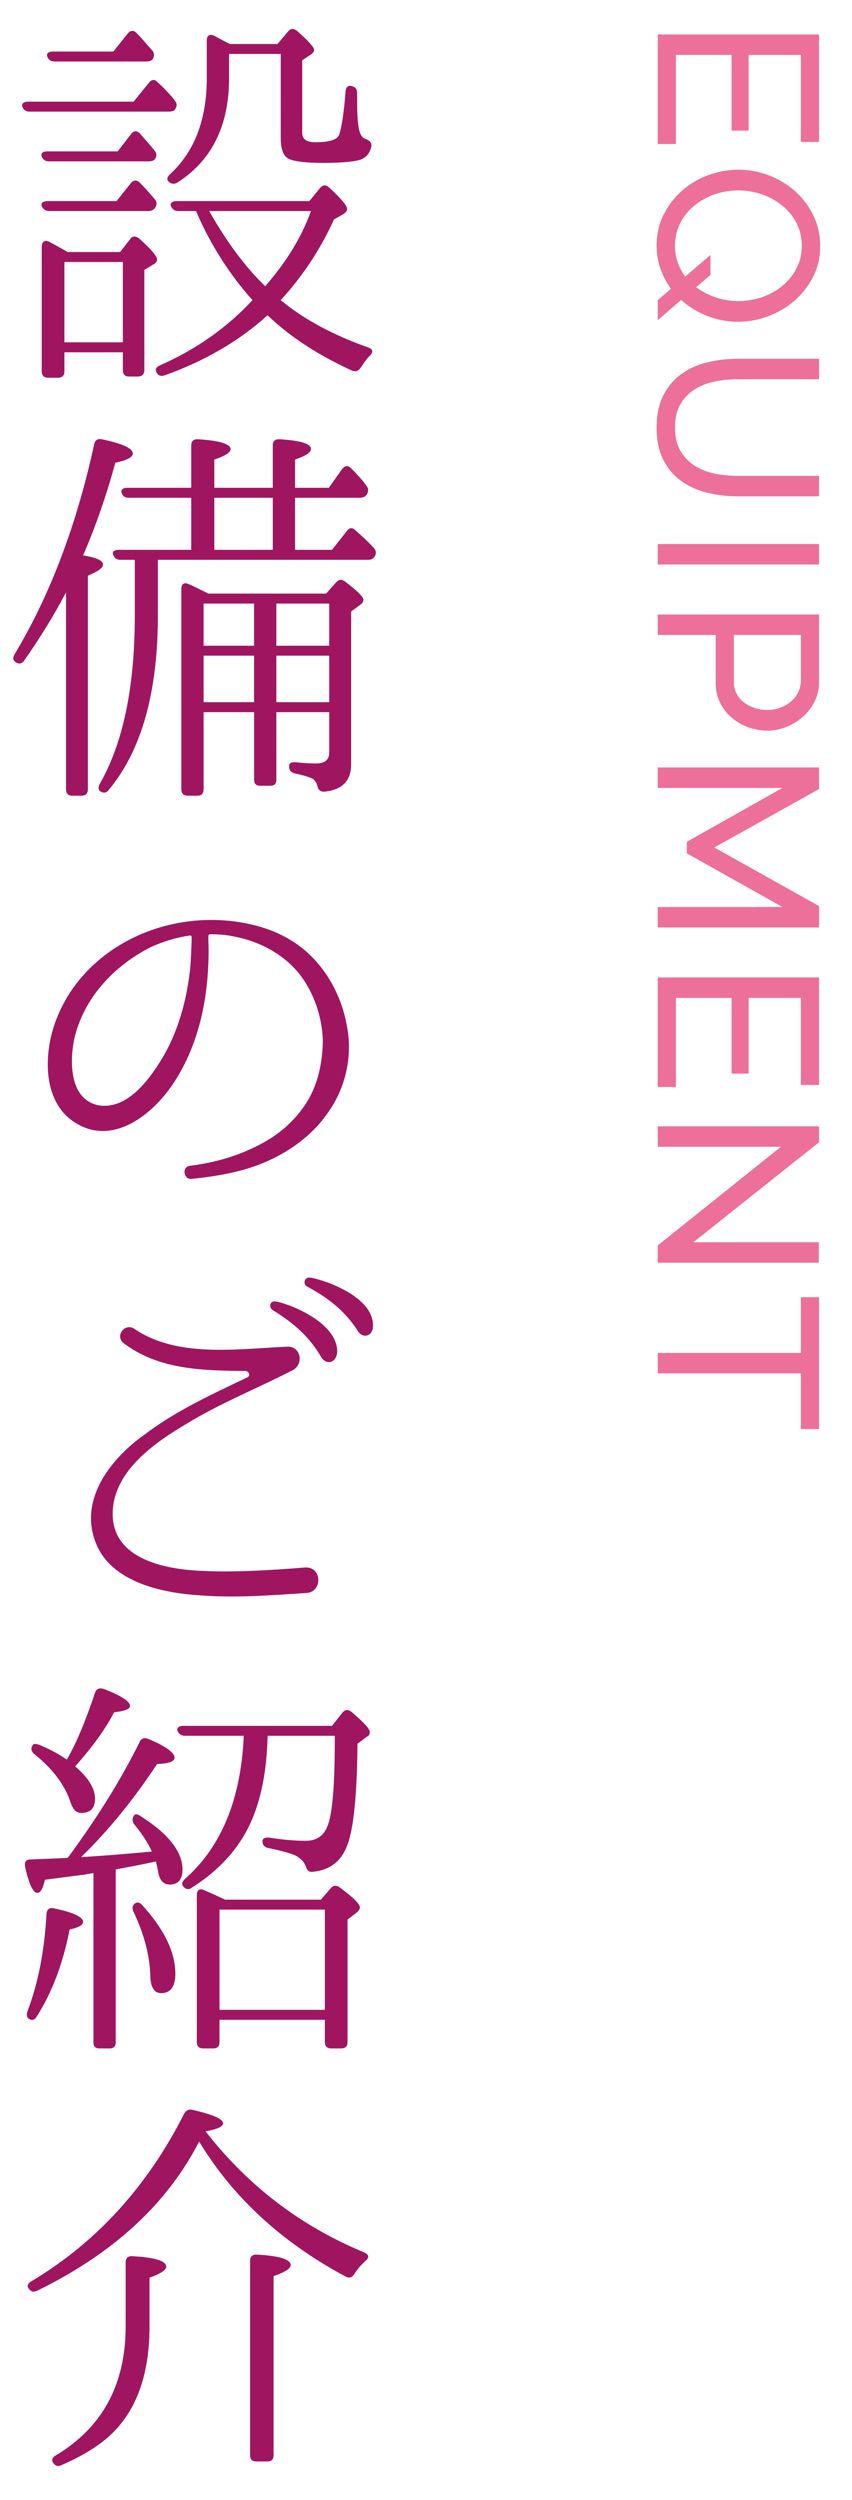 <?xml version="1.0" encoding="utf-8"?>
<!-- Generator: Adobe Illustrator 25.3.1, SVG Export Plug-In . SVG Version: 6.00 Build 0)  -->
<svg version="1.1" xmlns="http://www.w3.org/2000/svg" xmlns:xlink="http://www.w3.org/1999/xlink" x="0px" y="0px" width="75px"
	 height="220px" viewBox="0 0 75 220" style="enable-background:new 0 0 75 220;" xml:space="preserve">
<style type="text/css">
	.st0{fill:#9F1560;}
	.st1{fill:#EC709A;}
	.st2{fill:none;}
</style>
<g id="レイヤー_1">
</g>
<g id="文字">
	<g>
		<g>
			<g>
				<path class="st0" d="M11.761,8.946l1.365-1.68c0.21-0.28,0.49-0.315,0.735-0.035c0.56,0.49,1.05,1.015,1.505,1.575v0.035
					c0.21,0.21,0.245,0.455,0.07,0.735c-0.07,0.175-0.245,0.245-0.561,0.245H2.59c-0.314,0-0.524-0.14-0.63-0.455
					c-0.07-0.245,0.105-0.42,0.525-0.42H11.761z M10.361,13.322l1.189-1.54c0.21-0.28,0.49-0.315,0.771-0.035
					c0.35,0.42,0.805,0.91,1.26,1.47c0.21,0.245,0.245,0.525,0.07,0.77c-0.105,0.14-0.28,0.21-0.561,0.21H4.306
					c-0.315,0-0.525-0.14-0.631-0.42c-0.104-0.28,0.07-0.455,0.49-0.455H10.361z M10.256,17.697l1.26-1.575
					c0.21-0.28,0.49-0.315,0.771-0.07c0.455,0.455,0.875,0.945,1.33,1.47c0.21,0.245,0.21,0.49,0.035,0.77
					c-0.141,0.175-0.315,0.28-0.596,0.28H4.34c-0.314,0-0.524-0.14-0.665-0.42C3.57,17.872,3.78,17.697,4.2,17.697H10.256z
					 M10.571,22.178l0.875-1.12c0.21-0.315,0.489-0.315,0.805-0.07c1.05,0.945,1.575,1.54,1.575,1.855
					c0,0.175-0.104,0.315-0.315,0.42l-0.805,0.49v8.821c0,0.35-0.21,0.56-0.56,0.56h-0.806c-0.35,0-0.525-0.21-0.525-0.56v-1.575
					H5.67v1.68c0,0.35-0.175,0.56-0.56,0.56H4.235c-0.385,0-0.561-0.21-0.561-0.56V21.688c0-0.42,0.28-0.595,0.631-0.42
					c0.489,0.245,1.05,0.56,1.645,0.91H10.571z M9.976,4.536l1.261-1.575c0.245-0.315,0.524-0.315,0.77-0.07
					c0.351,0.35,0.771,0.84,1.226,1.365c0.035,0.035,0.069,0.105,0.14,0.14c0.21,0.245,0.245,0.525,0.07,0.805
					c-0.105,0.14-0.28,0.21-0.561,0.21H4.795c-0.314,0-0.524-0.14-0.63-0.42c-0.104-0.28,0.105-0.455,0.49-0.455H9.976z
					 M5.67,23.053v7.071h5.146v-7.071H5.67z M15.717,18.572c-0.351,0-0.525-0.14-0.665-0.42c-0.105-0.28,0.104-0.455,0.489-0.455
					h11.691l0.945-1.155c0.245-0.28,0.49-0.315,0.805-0.035c1.016,0.945,1.575,1.575,1.575,1.89c0,0.175-0.14,0.315-0.35,0.455
					l-0.805,0.455c-1.19,2.625-2.766,5.005-4.691,7.106c2.065,1.715,4.656,3.08,7.701,4.165c0.42,0.14,0.455,0.385,0.175,0.7
					c-0.314,0.28-0.56,0.665-0.84,1.085c-0.21,0.28-0.42,0.385-0.771,0.245c-2.975-1.365-5.46-2.975-7.42-4.865
					c-2.521,2.275-5.531,4.025-9.066,5.286c-0.315,0.105-0.56,0.035-0.7-0.245c-0.175-0.28-0.035-0.49,0.28-0.63
					c3.186-1.4,5.916-3.325,8.156-5.741c-2.03-2.275-3.711-4.901-4.971-7.841H15.717z M20.162,4.746v2.17
					c0,4.165-1.54,7.246-4.586,9.171c-0.28,0.14-0.524,0.105-0.77-0.14c-0.141-0.175-0.07-0.42,0.175-0.63
					c2.135-1.96,3.221-4.796,3.221-8.436V3.556c0-0.42,0.244-0.595,0.63-0.42c0.455,0.245,0.91,0.49,1.399,0.735h4.201l0.91-1.085
					c0.21-0.28,0.489-0.315,0.805-0.07c0.98,0.875,1.505,1.435,1.505,1.68c0,0.14-0.104,0.28-0.314,0.42l-0.735,0.49v6.406
					c0,0.525,0.385,0.805,1.155,0.805c1.225,0,1.925-0.21,2.1-0.665c0.211-0.63,0.421-1.89,0.561-3.815
					c0.035-0.42,0.28-0.595,0.665-0.42c0.245,0.07,0.35,0.28,0.35,0.595v0.35c0,1.645,0.07,2.695,0.28,3.185
					c0.105,0.245,0.245,0.42,0.49,0.49c0.315,0.14,0.525,0.28,0.49,0.63c-0.141,0.665-0.525,1.085-1.12,1.225
					c-0.525,0.14-1.575,0.245-3.115,0.245c-1.575,0-2.591-0.14-3.011-0.35c-0.524-0.245-0.735-0.875-0.735-1.855V4.746H20.162z
					 M18.412,18.572c1.575,2.765,3.22,4.97,4.936,6.616c1.854-2.135,3.22-4.341,4.025-6.616H18.412z"/>
				<path class="st0" d="M9.066,49.68c0,0.315-0.455,0.595-1.33,0.98v18.797c0,0.35-0.175,0.56-0.524,0.56H6.335
					c-0.35,0-0.524-0.21-0.524-0.56V52.13c-1.05,1.995-2.275,3.99-3.676,5.986c-0.21,0.315-0.49,0.35-0.77,0.14
					c-0.245-0.175-0.245-0.385-0.07-0.7c3.15-5.251,5.461-11.411,7.001-18.482c0.069-0.35,0.314-0.49,0.665-0.42
					c1.854,0.385,2.73,0.805,2.73,1.26c0,0.315-0.525,0.595-1.541,0.805c-0.77,2.835-1.715,5.566-2.835,8.156
					C8.471,49.05,9.066,49.33,9.066,49.68z M11.866,49.26h-1.261c-0.314,0-0.489-0.105-0.63-0.42c-0.14-0.28,0.07-0.455,0.49-0.455
					h6.371v-4.585h-5.531c-0.314,0-0.49-0.14-0.595-0.42c-0.105-0.28,0.104-0.455,0.49-0.455h5.636v-3.745
					c0-0.35,0.21-0.56,0.595-0.525c1.891,0.105,2.87,0.42,2.87,0.875c0,0.28-0.49,0.595-1.435,0.91v2.485h5.146v-3.745
					c0-0.35,0.21-0.56,0.595-0.525c1.82,0.105,2.766,0.385,2.766,0.84c0,0.315-0.455,0.63-1.4,0.945v2.485h2.976l1.189-1.68
					c0.245-0.28,0.49-0.315,0.771-0.035c0.49,0.49,0.945,0.98,1.33,1.505c0.21,0.28,0.21,0.49,0.07,0.77
					c-0.141,0.21-0.315,0.315-0.631,0.315h-5.705v4.585h3.255l1.296-1.645c0.21-0.315,0.489-0.35,0.77-0.07
					c0.595,0.525,1.155,1.05,1.61,1.54c0.21,0.245,0.245,0.49,0.07,0.77c-0.141,0.21-0.315,0.28-0.596,0.28H13.897v4.901
					c0,6.756-1.436,11.901-4.341,15.367c-0.21,0.28-0.49,0.28-0.77,0.07c-0.141-0.14-0.141-0.35,0-0.63
					c2.064-3.605,3.08-8.541,3.08-14.807V49.26z M24.327,62.666v5.951c0,0.35-0.175,0.525-0.524,0.525h-0.91
					c-0.351,0-0.525-0.175-0.525-0.525v-5.951h-4.445v6.791c0,0.35-0.175,0.56-0.525,0.56h-0.875c-0.385,0-0.56-0.21-0.56-0.56
					V51.815c0-0.42,0.244-0.595,0.63-0.42c0.49,0.21,1.05,0.49,1.75,0.84h10.361l0.875-0.98c0.245-0.28,0.49-0.315,0.805-0.07
					c1.085,0.805,1.61,1.365,1.61,1.575c0,0.14-0.07,0.315-0.28,0.455l-0.805,0.595v13.476c0,1.435-0.806,2.24-2.381,2.38
					c-0.35,0-0.524-0.175-0.595-0.525c-0.07-0.28-0.21-0.455-0.385-0.595c-0.245-0.14-0.771-0.315-1.61-0.49
					c-0.35-0.105-0.49-0.28-0.49-0.63c0-0.28,0.21-0.385,0.596-0.35c0.63,0.07,1.225,0.105,1.785,0.105
					c0.77,0,1.154-0.315,1.154-0.98v-3.535H24.327z M17.922,56.821h4.445v-3.71h-4.445V56.821z M17.922,61.791h4.445v-4.095h-4.445
					V61.791z M24.013,48.385v-4.585h-5.146v4.585H24.013z M24.327,56.821h4.655v-3.71h-4.655V56.821z M24.327,61.791h4.655v-4.095
					h-4.655V61.791z"/>
				<path class="st0" d="M30.698,91.521c0.14,2.24-0.49,4.55-1.891,6.476c-1.26,1.785-2.87,2.94-4.306,3.71
					c-2.03,1.085-4.235,1.68-7.631,2.03c-0.734,0.07-0.875-1.085-0.14-1.155c2.311-0.28,4.726-0.98,6.931-2.31
					c1.261-0.77,2.485-1.89,3.396-3.36c0.945-1.575,1.33-3.395,1.365-5.356c-0.07-1.96-0.7-4.095-2.065-5.846
					c-1.365-1.715-3.5-2.905-5.881-3.325c-0.665-0.14-1.33-0.175-1.995-0.175c-0.069,0-0.14,0.07-0.14,0.14v0.42
					c0.035,0.63,0.035,1.505-0.035,2.695c-0.21,3.43-1.085,6.861-2.976,9.766c-1.82,2.8-5.391,5.706-8.751,3.535
					c-3.01-1.925-2.729-6.476-1.505-9.346c1.4-3.43,4.271-5.986,7.666-7.351c2.555-1.015,5.32-1.33,7.945-0.98
					c2.626,0.35,5.181,1.33,7.071,3.43c1.785,1.96,2.73,4.48,2.94,6.931V91.521z M16.871,82.455c0-0.07-0.069-0.14-0.14-0.14
					c-1.19,0.175-2.345,0.525-3.431,1.015c-3.15,1.575-5.985,4.446-6.79,8.226c-0.386,1.995-0.351,5.216,2.17,5.706
					c2.485,0.42,4.41-2.205,5.53-4.026c1.471-2.415,2.205-5.146,2.521-7.911c0.105-1.12,0.105-1.96,0.14-2.555V82.455z"/>
				<path class="st0" d="M26.987,140.175c-3.185,0.21-6.266,0.455-9.381,0.21c-3.396-0.21-8.051-1.19-9.275-4.901
					c-1.296-3.745,1.575-7.246,4.34-9.206c2.801-2.135,5.951-3.57,9.102-5.075c0.279-0.105,0.175-0.525-0.141-0.56
					c-3.78-0.035-7.666-0.105-10.746-2.45c-0.805-0.63,0.105-1.82,0.945-1.26c3.78,2.59,9.101,1.75,13.406,1.575
					c1.26-0.105,1.54,1.54,0.525,2.065c-3.115,1.61-6.406,2.905-9.416,4.76c-2.66,1.575-6.091,3.955-6.406,7.386
					c-0.385,4.341,4.306,5.321,7.491,5.496c3.045,0.175,6.301-0.035,9.416-0.28C28.353,137.829,28.423,140.07,26.987,140.175z
					 M29.683,118.997c-0.104,0.98-0.979,1.155-1.435,0.385c-1.19-2.065-2.836-3.22-4.235-4.095c-0.386-0.245-0.245-0.805,0.175-0.77
					C24.923,114.552,29.753,116.197,29.683,118.997z M32.833,116.617c0.035,1.015-0.945,1.225-1.365,0.455
					c-1.295-1.995-2.94-3.045-4.41-3.85c-0.42-0.21-0.28-0.805,0.175-0.805C27.933,112.452,32.833,113.887,32.833,116.617z"/>
				<path class="st0" d="M6.091,163.312c2.274-3.115,4.41-6.406,6.195-10.011c0.14-0.35,0.42-0.42,0.77-0.28
					c1.541,0.63,2.311,1.225,2.311,1.645c0,0.35-0.524,0.525-1.54,0.56c-2.03,3.08-4.271,5.846-6.686,8.191
					c1.89-0.105,3.955-0.28,6.23-0.49c-0.35-0.77-0.875-1.575-1.575-2.415c-0.175-0.28-0.175-0.525,0.035-0.805
					c0.104-0.105,0.315-0.07,0.595,0.14c2.416,1.54,3.641,3.115,3.641,4.655c0,0.875-0.385,1.33-1.12,1.33
					c-0.595,0-0.945-0.42-1.05-1.26c-0.035-0.07-0.035-0.21-0.07-0.35c-0.07-0.21-0.07-0.35-0.104-0.42
					c-0.631,0.14-1.82,0.385-3.536,0.7v15.227c0,0.35-0.175,0.525-0.56,0.525H8.751c-0.351,0-0.525-0.175-0.525-0.525v-14.912
					l-0.35,0.07c-0.035,0-0.035,0-0.07,0c-0.245,0.035-0.42,0.105-0.63,0.105l-3.221,0.42c-0.175,0.77-0.385,1.155-0.665,1.155
					c-0.385,0-0.735-0.77-1.085-2.31c-0.07-0.385,0.07-0.63,0.455-0.63c0.805-0.035,1.89-0.07,3.29-0.14L6.091,163.312z
					 M2.415,176.998c0.945-2.485,1.505-5.355,1.68-8.611c0.035-0.385,0.28-0.56,0.666-0.455c1.715,0.35,2.555,0.77,2.555,1.19
					c0,0.28-0.385,0.49-1.19,0.665c-0.56,2.905-1.505,5.461-2.87,7.631c-0.175,0.315-0.385,0.385-0.63,0.28
					C2.345,177.558,2.31,177.348,2.415,176.998z M8.365,148.96c0.105-0.35,0.386-0.455,0.735-0.35
					c1.575,0.595,2.346,1.12,2.346,1.505c0,0.28-0.455,0.455-1.4,0.56c-0.805,1.54-1.96,3.115-3.431,4.76
					c1.19,1.015,1.75,1.96,1.75,2.835c0,0.84-0.385,1.26-1.225,1.26c-0.42,0-0.7-0.28-0.91-0.875c-0.49-1.54-1.575-3.01-3.256-4.34
					c-0.244-0.245-0.279-0.525-0.069-0.77c0.069-0.14,0.35-0.105,0.735,0.07c0.909,0.385,1.645,0.805,2.24,1.225
					C6.721,153.406,7.525,151.446,8.365,148.96z M12.531,167.652c1.96,2.17,2.905,4.165,2.905,6.021c0,1.155-0.42,1.715-1.261,1.715
					c-0.595,0-0.944-0.525-0.944-1.61c-0.07-1.715-0.525-3.57-1.506-5.601c-0.104-0.315-0.069-0.525,0.141-0.665
					C12.076,167.337,12.321,167.407,12.531,167.652z M23.558,152.741c-0.07,3.045-0.561,5.566-1.471,7.596
					c-1.015,2.275-2.765,4.235-5.216,5.776c-0.244,0.21-0.524,0.14-0.734-0.105c-0.175-0.21-0.105-0.42,0.14-0.665
					c3.221-2.835,4.936-7.036,5.181-12.601h-5.146c-0.315,0-0.525-0.105-0.665-0.385s0.07-0.49,0.49-0.49h13.091l0.91-1.155
					c0.245-0.28,0.49-0.315,0.806-0.07c1.085,0.91,1.609,1.505,1.609,1.75c0,0.21-0.069,0.35-0.244,0.42l-0.841,0.63
					c-0.035,4.55-0.35,7.561-0.91,8.961c-0.524,1.4-1.54,2.17-3.045,2.31c-0.35,0.035-0.49-0.14-0.595-0.49
					c-0.141-0.385-0.455-0.7-0.91-0.945c-0.386-0.175-1.19-0.42-2.416-0.665c-0.314-0.07-0.489-0.28-0.489-0.595
					c0-0.245,0.245-0.35,0.595-0.315c1.295,0.21,2.38,0.28,3.221,0.28c1.05,0,1.715-0.525,2.03-1.645
					c0.385-1.365,0.524-3.885,0.524-7.596H23.558z M28.248,167.162l0.875-1.015c0.21-0.245,0.49-0.28,0.77-0.07
					c1.19,0.875,1.785,1.47,1.785,1.75c0,0.21-0.14,0.35-0.35,0.525l-0.735,0.56v10.781c0,0.35-0.175,0.56-0.56,0.56h-0.875
					c-0.386,0-0.561-0.21-0.561-0.56v-1.96h-9.275v1.96c0,0.35-0.176,0.56-0.525,0.56h-0.91c-0.385,0-0.561-0.21-0.561-0.56v-12.951
					c0-0.42,0.245-0.595,0.631-0.42c0.489,0.21,1.12,0.49,1.854,0.84H28.248z M19.322,168.037v8.821h9.275v-8.821H19.322z"/>
				<path class="st0" d="M18.202,187.687l0.14,0.175c3.535,4.445,8.016,7.981,13.756,10.361c0.386,0.175,0.421,0.455,0.07,0.735
					c-0.385,0.35-0.735,0.735-0.979,1.155c-0.211,0.315-0.455,0.385-0.771,0.21c-5.636-3.01-9.941-7.001-12.882-11.866l-0.14,0.245
					c-3.045,5.776-8.051,9.906-14.142,12.881c-0.314,0.14-0.56,0.07-0.734-0.21c-0.176-0.21-0.07-0.455,0.244-0.63
					c5.741-3.43,10.222-8.366,13.441-14.736c0.176-0.315,0.421-0.42,0.735-0.35c1.82,0.42,2.695,0.805,2.695,1.19
					c0,0.28-0.525,0.525-1.54,0.7L18.202,187.687z M4.9,216.075c4.096-2.45,6.16-6.231,6.16-11.341v-5.671
					c0-0.35,0.21-0.56,0.596-0.525c1.995,0.105,2.975,0.42,2.975,0.91c0,0.315-0.489,0.63-1.47,0.98v4.271
					c0,3.71-0.875,6.651-2.66,8.751c-1.12,1.365-2.835,2.485-5.075,3.465c-0.315,0.14-0.525,0.105-0.735-0.175
					C4.516,216.495,4.585,216.25,4.9,216.075z M22.577,216.6c-0.385,0-0.561-0.175-0.561-0.56v-17.117
					c0-0.35,0.211-0.56,0.596-0.525c1.995,0.105,2.976,0.42,2.976,0.91c0,0.315-0.49,0.63-1.506,0.98v15.752
					c0,0.385-0.175,0.56-0.56,0.56H22.577z"/>
			</g>
			<g>
				<path class="st1" d="M59.5,12.673H57.9v-9.64h14.2v9.46h-1.6v-7.66H65.9v6.66h-1.5v-6.66H59.5V12.673z"/>
				<path class="st1" d="M59.06,25.414c-0.387-0.533-0.693-1.12-0.92-1.76s-0.34-1.32-0.34-2.04c0-1,0.206-1.91,0.62-2.73
					c0.413-0.82,0.953-1.523,1.62-2.11c0.666-0.587,1.433-1.04,2.3-1.36c0.866-0.32,1.753-0.48,2.66-0.48
					c0.946,0,1.853,0.17,2.72,0.51c0.866,0.34,1.633,0.81,2.3,1.41c0.667,0.6,1.196,1.31,1.59,2.13c0.394,0.82,0.59,1.71,0.59,2.67
					c0,1-0.21,1.907-0.63,2.72c-0.42,0.813-0.97,1.513-1.649,2.1c-0.681,0.587-1.45,1.04-2.311,1.36
					c-0.859,0.32-1.736,0.48-2.63,0.48c-0.96,0-1.87-0.17-2.729-0.51c-0.86-0.34-1.624-0.81-2.29-1.41l-2.061,1.78v-1.76
					L59.06,25.414z M59.42,21.634c0,0.52,0.08,1.007,0.239,1.46c0.16,0.453,0.381,0.867,0.66,1.24l2.221-1.9v1.76l-1.261,1.08
					c0.521,0.387,1.101,0.687,1.74,0.9c0.64,0.213,1.3,0.32,1.98,0.32c0.72,0,1.416-0.117,2.09-0.35c0.673-0.233,1.27-0.567,1.79-1
					c0.52-0.433,0.933-0.947,1.24-1.54c0.306-0.593,0.46-1.25,0.46-1.97c0-0.76-0.16-1.44-0.48-2.04c-0.32-0.6-0.743-1.11-1.27-1.53
					c-0.527-0.42-1.124-0.744-1.79-0.97c-0.667-0.227-1.348-0.34-2.04-0.34c-0.721,0-1.417,0.117-2.091,0.35
					c-0.673,0.233-1.27,0.563-1.789,0.99c-0.521,0.427-0.934,0.94-1.24,1.54S59.42,20.9,59.42,21.634z"/>
				<path class="st1" d="M59.42,37.613c0,0.827,0.16,1.513,0.479,2.06c0.32,0.547,0.736,0.983,1.25,1.31
					c0.514,0.327,1.101,0.557,1.76,0.69c0.66,0.133,1.33,0.2,2.011,0.2h7.18v1.8h-7.18c-0.96,0-1.87-0.11-2.73-0.33
					c-0.859-0.22-1.616-0.57-2.27-1.05s-1.17-1.103-1.55-1.87c-0.381-0.767-0.57-1.697-0.57-2.79c0-1.134,0.2-2.087,0.6-2.86
					c0.4-0.773,0.931-1.397,1.59-1.87c0.66-0.473,1.42-0.813,2.28-1.02c0.86-0.207,1.743-0.31,2.65-0.31h7.18v1.8h-7.18
					c-0.707,0-1.391,0.07-2.05,0.21c-0.66,0.14-1.244,0.373-1.75,0.7c-0.508,0.327-0.917,0.76-1.23,1.3S59.42,36.8,59.42,37.613z"/>
				<path class="st1" d="M57.9,47.873h14.2v1.8H57.9V47.873z"/>
				<path class="st1" d="M57.9,54.073h14.2v5.92c0,0.627-0.13,1.203-0.39,1.73c-0.261,0.527-0.607,0.98-1.04,1.36
					c-0.434,0.38-0.92,0.677-1.46,0.89c-0.54,0.213-1.09,0.32-1.65,0.32c-0.587,0-1.153-0.1-1.7-0.3s-1.033-0.483-1.46-0.85
					c-0.427-0.367-0.767-0.807-1.02-1.32C63.126,61.31,63,60.74,63,60.113v-4.24H57.9V54.073z M64.6,55.873v4.14
					c0,0.373,0.076,0.71,0.23,1.01c0.152,0.3,0.366,0.557,0.64,0.77c0.273,0.213,0.59,0.38,0.95,0.5
					c0.359,0.12,0.739,0.18,1.14,0.18c0.413,0,0.8-0.07,1.16-0.21s0.673-0.327,0.939-0.56c0.267-0.233,0.474-0.507,0.62-0.82
					c0.146-0.313,0.221-0.643,0.221-0.99v-4.02H64.6z"/>
				<path class="st1" d="M57.9,79.813h10.98l-8.42-4.72v-1.02l8.42-4.74H57.9v-1.8h14.2v1.9l-9.22,5.14l9.22,5.16v1.88H57.9V79.813z
					"/>
				<path class="st1" d="M59.5,95.652H57.9v-9.64h14.2v9.46h-1.6v-7.66H65.9v6.66h-1.5v-6.66H59.5V95.652z"/>
				<path class="st1" d="M68.739,100.913H57.9v-1.8h14.2v1.4l-11.06,8.8h11.04v1.8H57.9v-1.52L68.739,100.913z"/>
				<path class="st1" d="M70.5,125.752v-4.9H57.9v-1.8H70.5v-4.9h1.6v11.6H70.5z"/>
			</g>
		</g>
		<rect class="st2" width="75" height="220"/>
	</g>
</g>
</svg>
